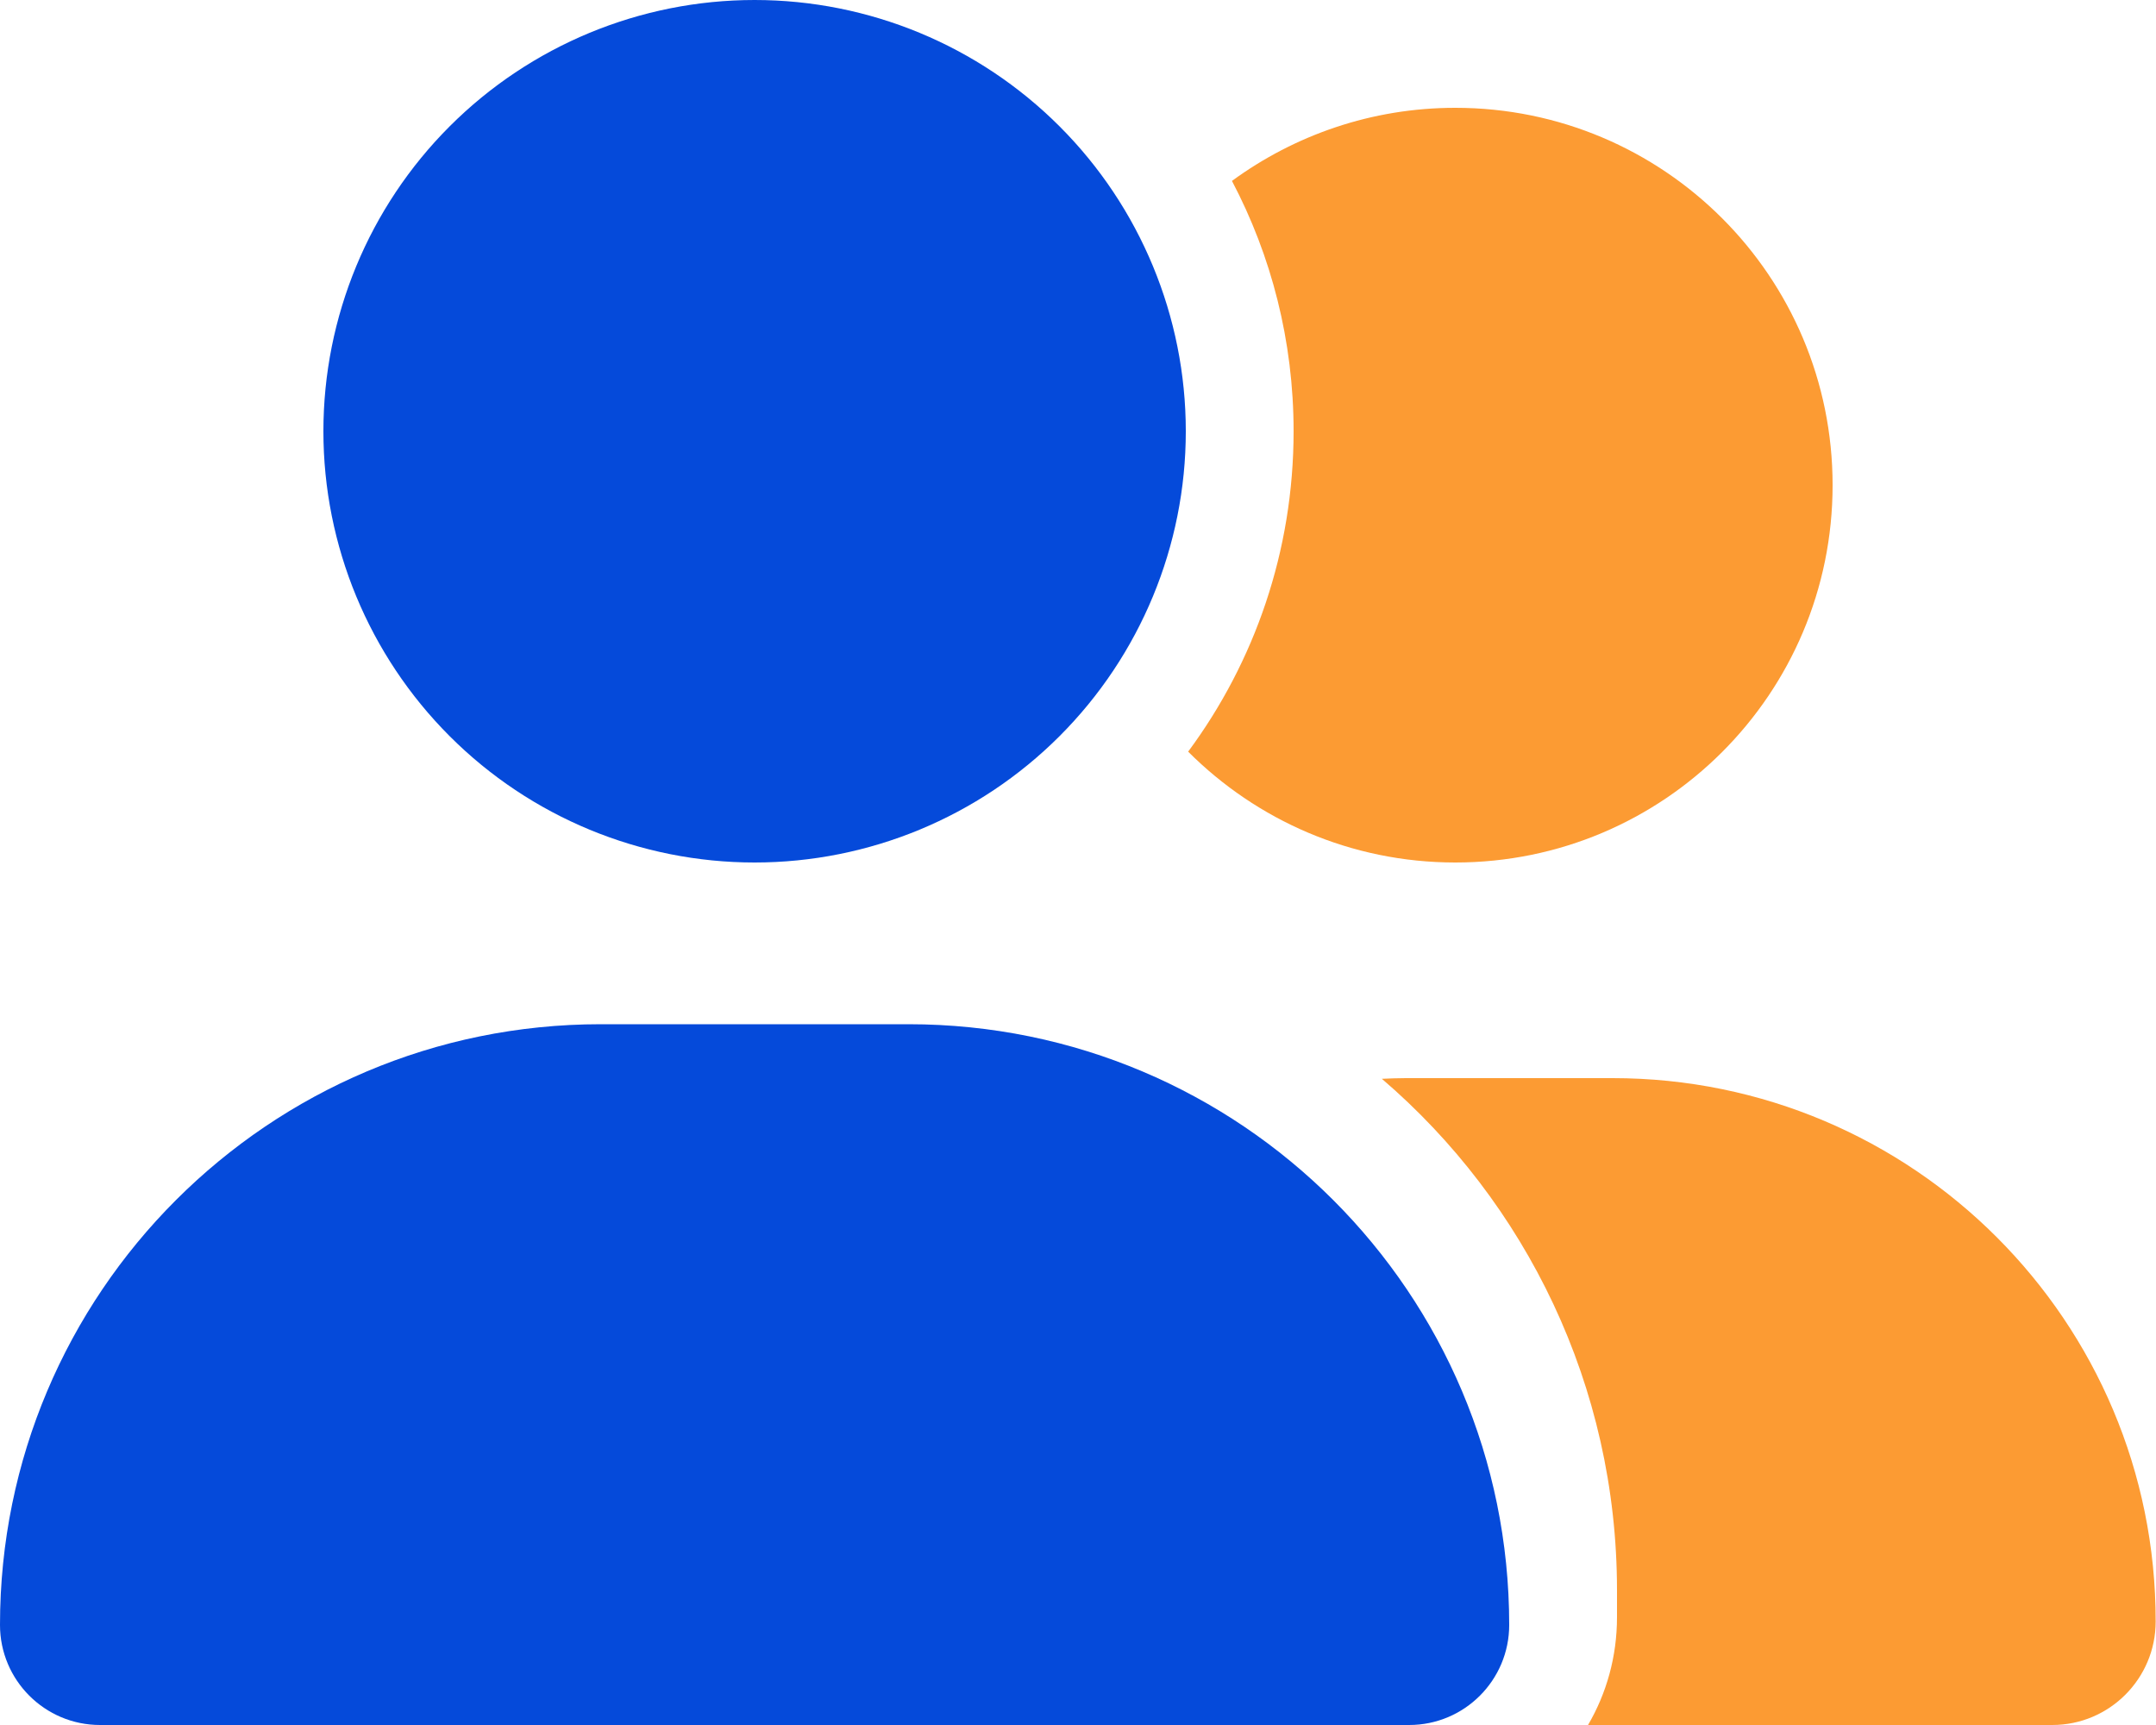 <svg width="640" height="512" viewBox="0 0 640 512" fill="none" xmlns="http://www.w3.org/2000/svg">
<g clip-path="url(#clip0_7492_11795)">
<path d="M352.699 223.1C372.999 243.4 400.999 256 431.999 256C493.899 256 543.999 205.9 543.999 144C543.999 82.1 493.899 32 431.999 32C407.199 32 384.299 40.1 365.699 53.7C377.399 75.9 383.999 101.2 383.999 128C383.999 163.6 372.399 196.5 352.699 223.1ZM410.199 320.2C452.899 356.8 479.999 411.3 479.999 472V480C479.999 491.7 476.899 502.6 471.399 512H609.199C626.199 512 639.899 498.2 639.899 481.3C639.999 392.2 567.799 320 478.699 320H417.299C414.899 320 412.499 320.1 410.199 320.2Z" fill="#FC9B33"/>
<path d="M224 256C257.948 256 290.505 242.514 314.51 218.51C338.514 194.505 352 161.948 352 128C352 94.052 338.514 61.495 314.51 37.49C290.505 13.486 257.948 0 224 0C190.052 0 157.495 13.486 133.49 37.49C109.486 61.495 96 94.052 96 128C96 161.948 109.486 194.505 133.49 218.51C157.495 242.514 190.052 256 224 256ZM178.3 304C79.8 304 0 383.8 0 482.3C0 498.7 13.3 512 29.7 512H418.3C434.7 512 448 498.7 448 482.3C448 383.8 368.2 304 269.7 304H178.3Z" fill="#054ADA"/>
</g>
<defs>
<clipPath id="clip0_7492_11795">
<rect width="640" height="512" fill="white"/>
</clipPath>
</defs>
</svg>
